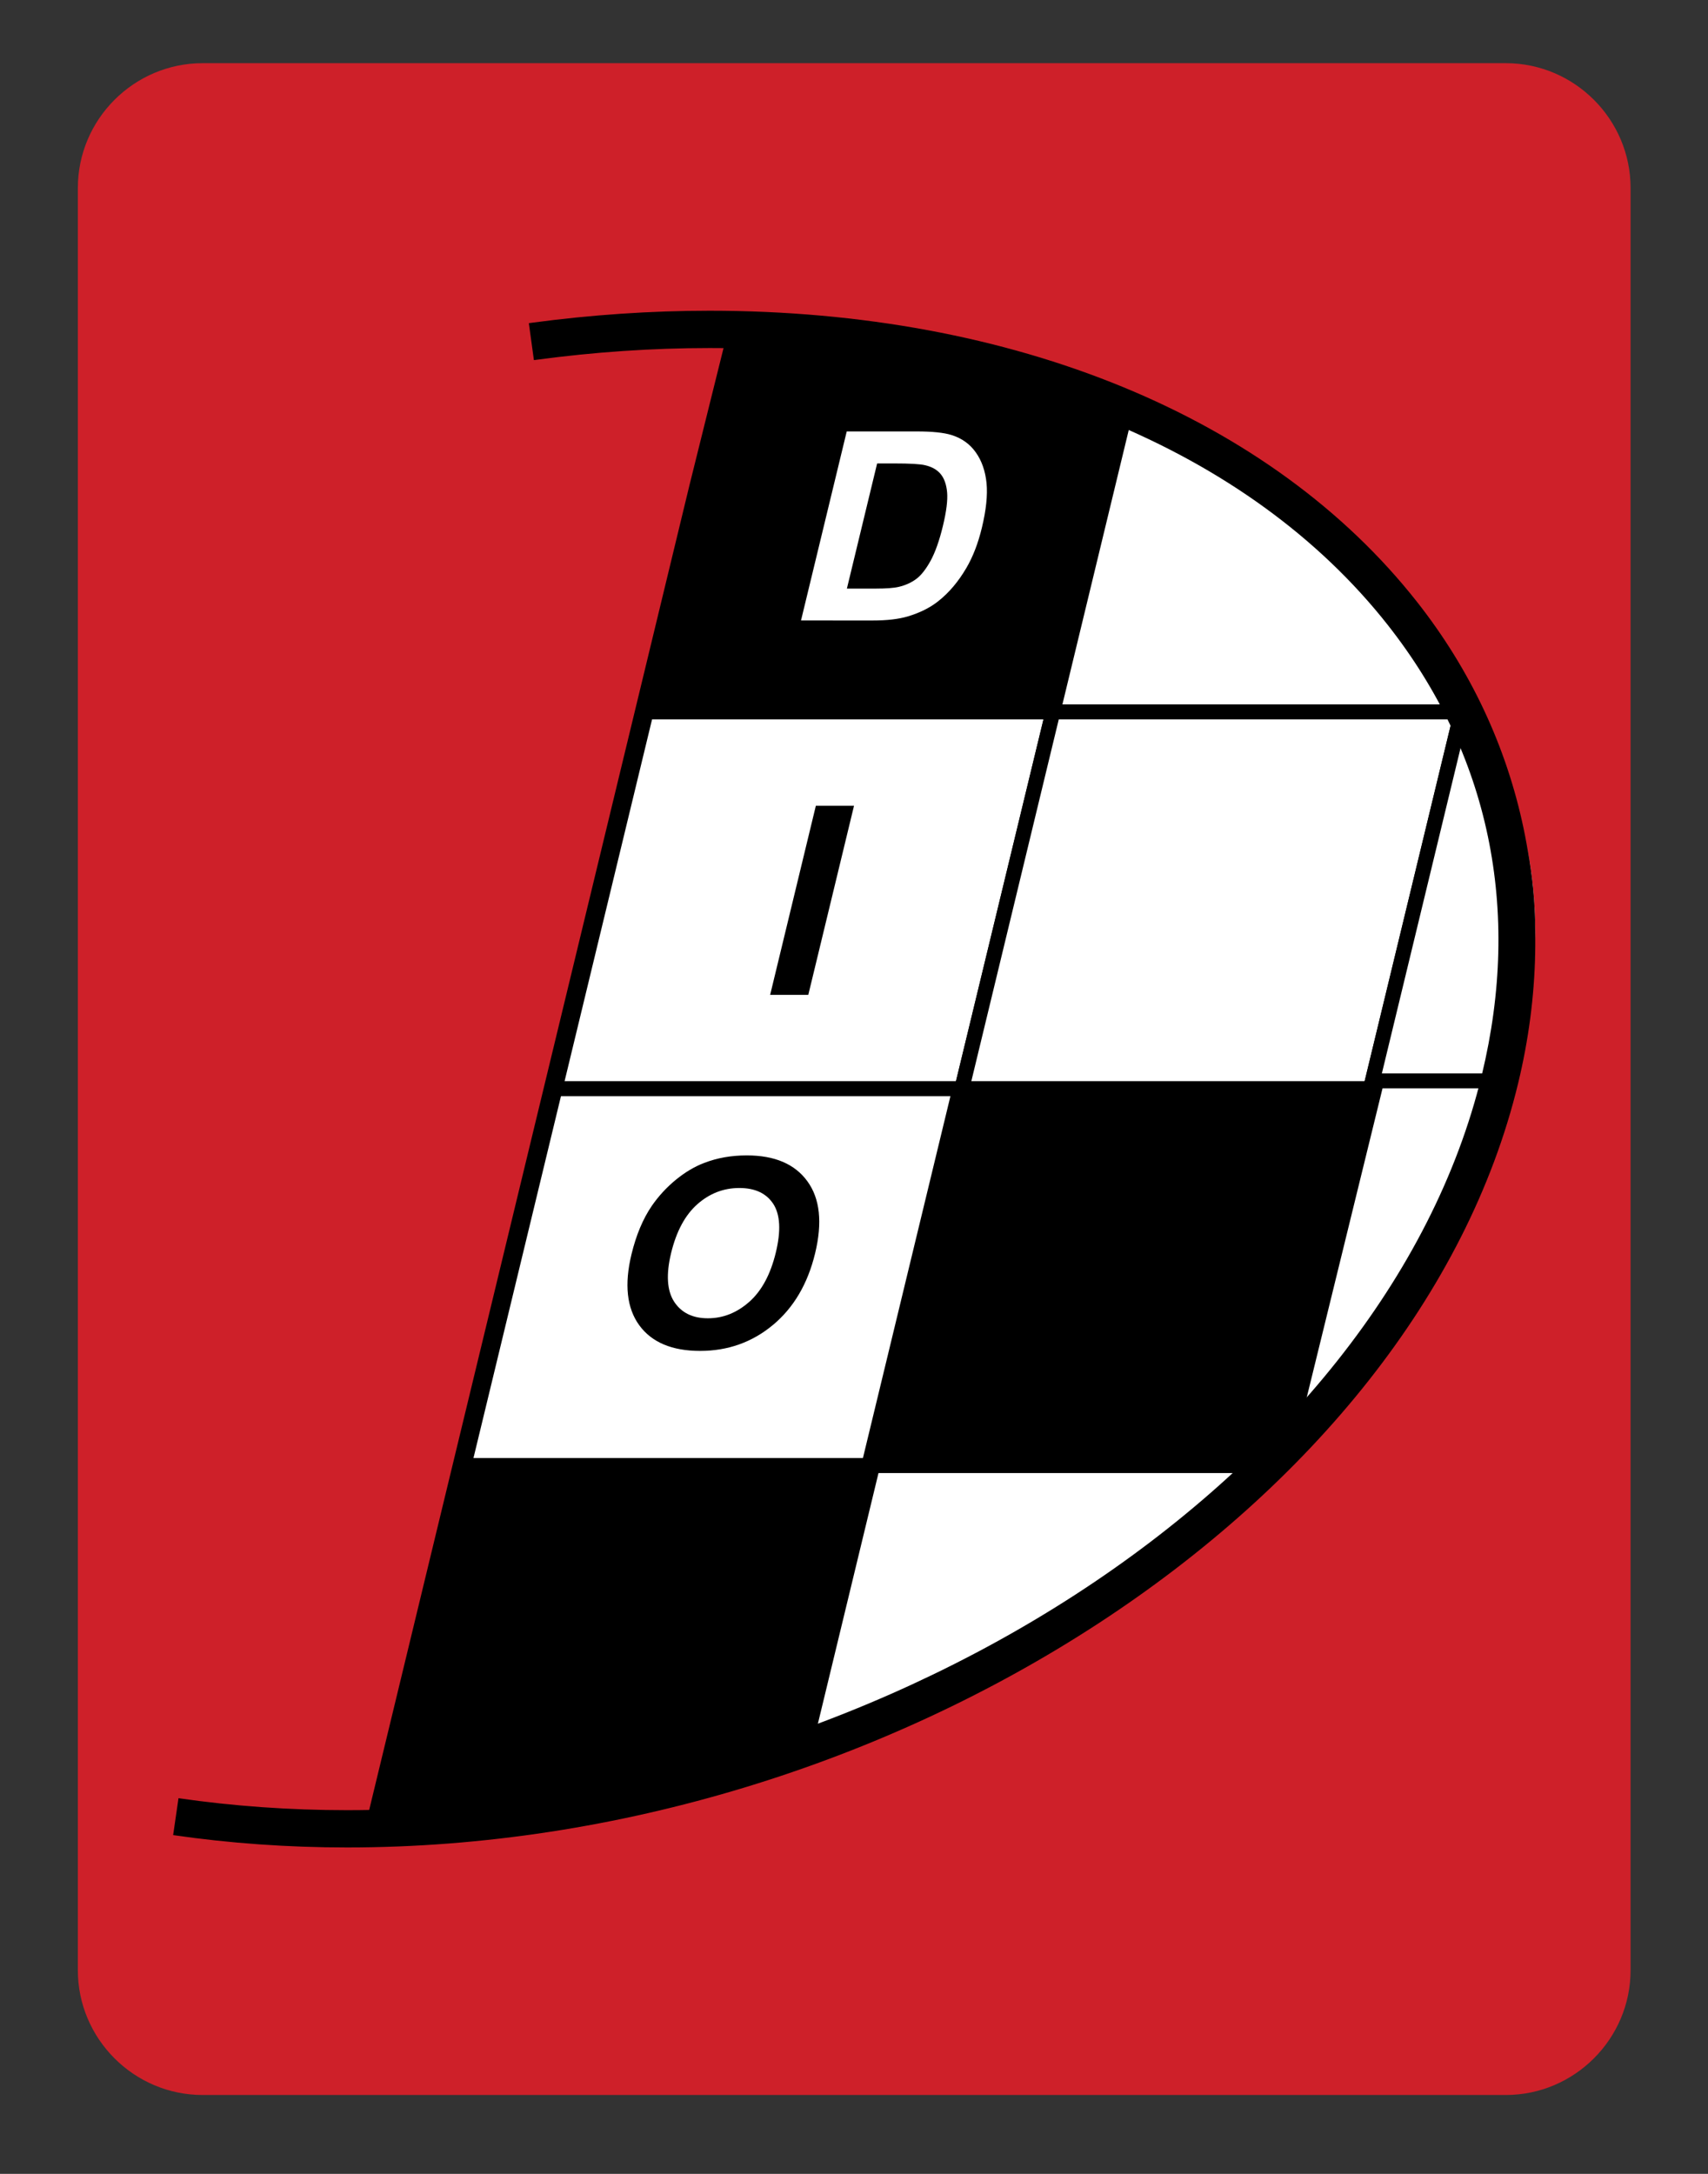<?xml version="1.0" encoding="utf-8"?>
<!-- Generator: Adobe Illustrator 16.0.4, SVG Export Plug-In . SVG Version: 6.00 Build 0)  -->
<!DOCTYPE svg PUBLIC "-//W3C//DTD SVG 1.1//EN" "http://www.w3.org/Graphics/SVG/1.1/DTD/svg11.dtd">
<svg version="1.1" id="Layer_1" xmlns="http://www.w3.org/2000/svg" xmlns:xlink="http://www.w3.org/1999/xlink" x="0px" y="0px"
	 width="110px" height="140px" viewBox="0 0 110 140" enable-background="new 0 0 110 140" xml:space="preserve">
<rect x="0" y="0" width="110" height="140" fill="#333333" stroke="none"/>
<g>
	<path fill-rule="evenodd" clip-rule="evenodd" fill="#CE2029" d="M96.979,134.92h-83.93c-4.419,0-8.035-3.616-8.035-8.036V12.104
		c0-4.419,3.616-8.035,8.035-8.035h83.93c4.419,0,8.035,3.616,8.035,8.035v114.78C105.014,131.304,101.397,134.92,96.979,134.92"/>
	<g>
		<path fill-rule="evenodd" clip-rule="evenodd" fill="#FFFFFF" d="M56.074,94.388h24.49c-7.164,6.979-15.488,13.064-22.848,16.284
			c-2.104,0.921-4.164,1.725-6.166,2.43L56.074,94.388z"/>
		<path fill-rule="evenodd" clip-rule="evenodd" fill="#FFFFFF" d="M82.984,91.949l3.926-16.238c2.243,0.964,4.363,2.051,6.348,3.25
			C90.615,83.253,87.044,87.717,82.984,91.949"/>
		<path fill-rule="evenodd" clip-rule="evenodd" d="M82.161,92.796l4.332-17.917l0.653,0.281c2.256,0.97,4.41,2.073,6.424,3.291
			c-0.203,0.339-0.415,0.681-0.631,1.022c-1.768-1.068-3.649-2.047-5.613-2.923l-3.514,14.527
			C83.271,91.654,82.721,92.228,82.161,92.796"/>
		<path fill-rule="evenodd" clip-rule="evenodd" fill="#FFFFFF" d="M88.264,70.116h9.096l-0.004,0.015
			c-0.777,2.754-2.199,5.748-4.098,8.83c-1.984-1.199-4.104-2.286-6.348-3.25L88.264,70.116z"/>
		<path fill-rule="evenodd" clip-rule="evenodd" d="M92.939,79.472c-1.963-1.188-4.065-2.262-6.266-3.209l-0.467-0.2l1.582-6.547
			h9.736c-0.056,0.204-0.111,0.41-0.17,0.616c-0.055,0.194-0.113,0.389-0.174,0.586l-8.447-0.001l-1.122,4.646
			c2.087,0.919,4.083,1.955,5.958,3.088C93.367,78.789,93.155,79.129,92.939,79.472"/>
		<polygon fill-rule="evenodd" clip-rule="evenodd" fill="#FFFFFF" points="41.494,45.843 67.812,45.843 61.943,70.116 
			35.625,70.116 		"/>
		<path fill-rule="evenodd" clip-rule="evenodd" d="M36.234,69.636h25.332l5.637-23.312H41.871L36.234,69.636z M62.322,70.596
			H35.015l6.101-25.233h27.308L62.322,70.596z"/>
		<polygon fill-rule="evenodd" clip-rule="evenodd" fill="#FFFFFF" points="35.625,70.116 61.943,70.116 56.074,94.388 
			29.756,94.388 		"/>
		<path fill-rule="evenodd" clip-rule="evenodd" d="M30.365,93.908h25.332l5.637-23.312H36.002L30.365,93.908z M56.453,94.868
			H29.146l6.101-25.232h27.308L56.453,94.868z"/>
		<path fill-rule="evenodd" clip-rule="evenodd" d="M29.756,94.388h13.409h12.909l-4.524,18.714
			c-13.319,4.687-24.026,4.902-27.485,4.826L29.756,94.388z"/>
		<path fill-rule="evenodd" clip-rule="evenodd" d="M23.574,117.914l5.804-24.006h27.307l-4.593,19
			c-0.361,0.13-0.721,0.256-1.08,0.38l4.454-18.419H30.133l-5.508,22.788c8.746-0.063,17.521-1.499,26.1-4.269
			C37.089,118.036,26.338,118.013,23.574,117.914"/>
		<polygon fill-rule="evenodd" clip-rule="evenodd" fill="#FFFFFF" points="67.812,45.843 94.131,45.843 88.264,70.116 
			61.943,70.116 		"/>
		<path fill-rule="evenodd" clip-rule="evenodd" d="M62.555,69.636h25.33l5.636-23.312H68.189L62.555,69.636z M88.641,70.596H61.334
			l6.102-25.233h27.306L88.641,70.596z"/>
		<path fill-rule="evenodd" clip-rule="evenodd" d="M61.943,70.116h26.32l-5.279,21.832c-0.79,0.823-1.597,1.638-2.42,2.44h-24.49
			L61.943,70.116z"/>
		<path fill-rule="evenodd" clip-rule="evenodd" d="M80.065,94.868h-24.6l6.101-25.232h27.306L83.647,91.25
			c-0.435,0.461-0.874,0.921-1.32,1.376l5.325-22.031h-25.33l-5.638,23.312h24.367C80.727,94.23,80.396,94.55,80.065,94.868"/>
		<path fill-rule="evenodd" clip-rule="evenodd" d="M72.574,26.149l-4.762,19.694H41.494l5.867-24.271
			c2.941,0,5.798,0.157,8.558,0.459C61.453,22.83,67.249,24.171,72.574,26.149"/>
		<path fill-rule="evenodd" clip-rule="evenodd" d="M42.104,45.363h25.332l4.599-19.026c-7.302-2.803-15.47-4.244-24.294-4.283
			L42.104,45.363z M68.189,46.324H40.883l6.078-25.139c7.965,0.344,17.639,1.93,26.066,5.134L68.189,46.324z"/>
		<path fill-rule="evenodd" clip-rule="evenodd" fill="#FFFFFF" d="M94.428,44.619l-0.297,1.225H67.812l4.762-19.694
			c1.62,0.602,3.197,1.263,4.709,1.985c3.529,1.784,6.701,3.893,9.469,6.281c0.796,0.757,1.53,1.552,2.195,2.383
			C91.083,39.468,92.928,42.04,94.428,44.619"/>
		<path fill-rule="evenodd" clip-rule="evenodd" d="M94.509,46.324H67.203l4.916-20.343c6.873,2.493,13.001,6.034,16.828,10.817
			c0.598,0.747,1.174,1.486,1.725,2.221c-4.418-5.184-10.447-9.386-17.735-12.327l-4.514,18.671h25.331l0.323-1.339
			c0.241,0.4,0.472,0.8,0.698,1.202L94.509,46.324z"/>
		<path fill-rule="evenodd" clip-rule="evenodd" fill="#FFFFFF" d="M94.131,45.843h0.983c3.86,7.177,4.995,14.53,2.245,24.273
			h-9.096L94.131,45.843z"/>
		<path fill-rule="evenodd" clip-rule="evenodd" d="M97.17,50.396c1.178,3.244,1.777,6.613,1.697,10.297
			C98.838,57.148,98.27,53.692,97.17,50.396 M97.217,70.596h-9.564l6.102-25.233h1.098c0.178,0.32,0.351,0.641,0.518,0.961h-0.86
			l-5.637,23.312h8.62c-0.045,0.164-0.09,0.329-0.137,0.496C97.312,70.285,97.264,70.441,97.217,70.596z"/>
		<path fill-rule="evenodd" clip-rule="evenodd" fill="#FFFFFF" d="M88.662,69.61H97.5c-0.047,0.173-0.096,0.347-0.145,0.521
			c-1.837,6.501-7.25,14.342-14.104,21.537L88.662,69.61z"/>
		<path fill-rule="evenodd" clip-rule="evenodd" d="M82.59,92.358l5.696-23.229h9.34c-0.082,0.317-0.169,0.638-0.259,0.96h-8.328
			l-5.117,20.869C83.484,91.428,83.039,91.895,82.59,92.358"/>
		<path fill-rule="evenodd" clip-rule="evenodd" d="M23.451,117.909l20.945-86.63l2.508-10.096c0.314,0.014,0.633,0.029,0.951,0.046
			c0.095,0.137,0.133,0.311,0.091,0.485l-23.265,96.223C24.162,117.932,23.75,117.921,23.451,117.909"/>
		<path fill-rule="evenodd" clip-rule="evenodd" d="M50.876,113.335l10.421-43.1c0.078-0.322,0.402-0.523,0.725-0.442
			c0.322,0.078,0.521,0.402,0.443,0.724l-10.238,42.342C51.773,113.023,51.322,113.182,50.876,113.335"/>
		<path fill-rule="evenodd" clip-rule="evenodd" fill="#FFFFFF" d="M54.532,27.784h4.493c1.012,0,1.765,0.078,2.26,0.233
			c0.664,0.209,1.186,0.584,1.562,1.123c0.381,0.535,0.609,1.193,0.689,1.969c0.074,0.78-0.024,1.738-0.301,2.88
			c-0.241,1-0.575,1.866-1,2.591c-0.518,0.884-1.125,1.602-1.824,2.149c-0.525,0.416-1.179,0.74-1.961,0.973
			c-0.584,0.172-1.33,0.258-2.24,0.258l-4.623-0.001L54.532,27.784z M56.49,29.845l-1.948,8.062h1.835
			c0.686,0,1.189-0.036,1.516-0.115c0.421-0.099,0.793-0.267,1.115-0.505c0.32-0.238,0.628-0.632,0.927-1.176
			c0.296-0.544,0.562-1.29,0.789-2.231c0.228-0.941,0.316-1.661,0.274-2.166c-0.045-0.504-0.182-0.898-0.412-1.179
			c-0.232-0.283-0.566-0.473-1.002-0.573c-0.324-0.08-0.986-0.116-1.99-0.116H56.49z"/>
		<polygon fill-rule="evenodd" clip-rule="evenodd" points="49.6,64.069 52.543,51.893 55.001,51.893 52.057,64.069 		"/>
		<path fill-rule="evenodd" clip-rule="evenodd" d="M40.669,80.78c0.301-1.242,0.736-2.282,1.312-3.125
			c0.427-0.617,0.939-1.176,1.537-1.67c0.599-0.49,1.211-0.856,1.839-1.093c0.838-0.324,1.749-0.483,2.741-0.483
			c1.795,0,3.096,0.557,3.902,1.67c0.809,1.111,0.974,2.659,0.494,4.64c-0.476,1.967-1.383,3.504-2.721,4.616
			C48.438,86.444,46.875,87,45.088,87c-1.811,0-3.117-0.553-3.92-1.655C40.366,84.239,40.201,82.716,40.669,80.78 M43.221,80.698
			c-0.332,1.377-0.266,2.423,0.197,3.135c0.466,0.711,1.188,1.066,2.169,1.066c0.979,0,1.868-0.352,2.67-1.061
			c0.797-0.706,1.366-1.763,1.708-3.175c0.338-1.395,0.283-2.435-0.16-3.125c-0.446-0.686-1.178-1.029-2.189-1.029
			c-1.016,0-1.916,0.349-2.703,1.043C44.125,78.249,43.561,79.295,43.221,80.698"/>
		<path fill-rule="evenodd" clip-rule="evenodd" d="M22.35,118.979c-3.793,0-7.562-0.268-11.199-0.796l0.345-2.377
			c3.524,0.512,7.175,0.771,10.854,0.771c33.985,0,66.771-21.248,73.086-47.364c2.572-10.641,0.477-20.658-6.062-28.966
			c-8.92-11.334-24.839-17.833-43.676-17.833c-3.67,0-7.417,0.254-11.136,0.755l-0.177,0.023l-0.326-2.38l0.191-0.026
			c3.816-0.514,7.67-0.775,11.447-0.775c19.578,0,36.186,6.834,45.563,18.75c6.911,8.781,9.223,19.796,6.509,31.017
			C91.211,96.907,57.378,118.979,22.35,118.979"/>
	</g>
</g>
</svg>
